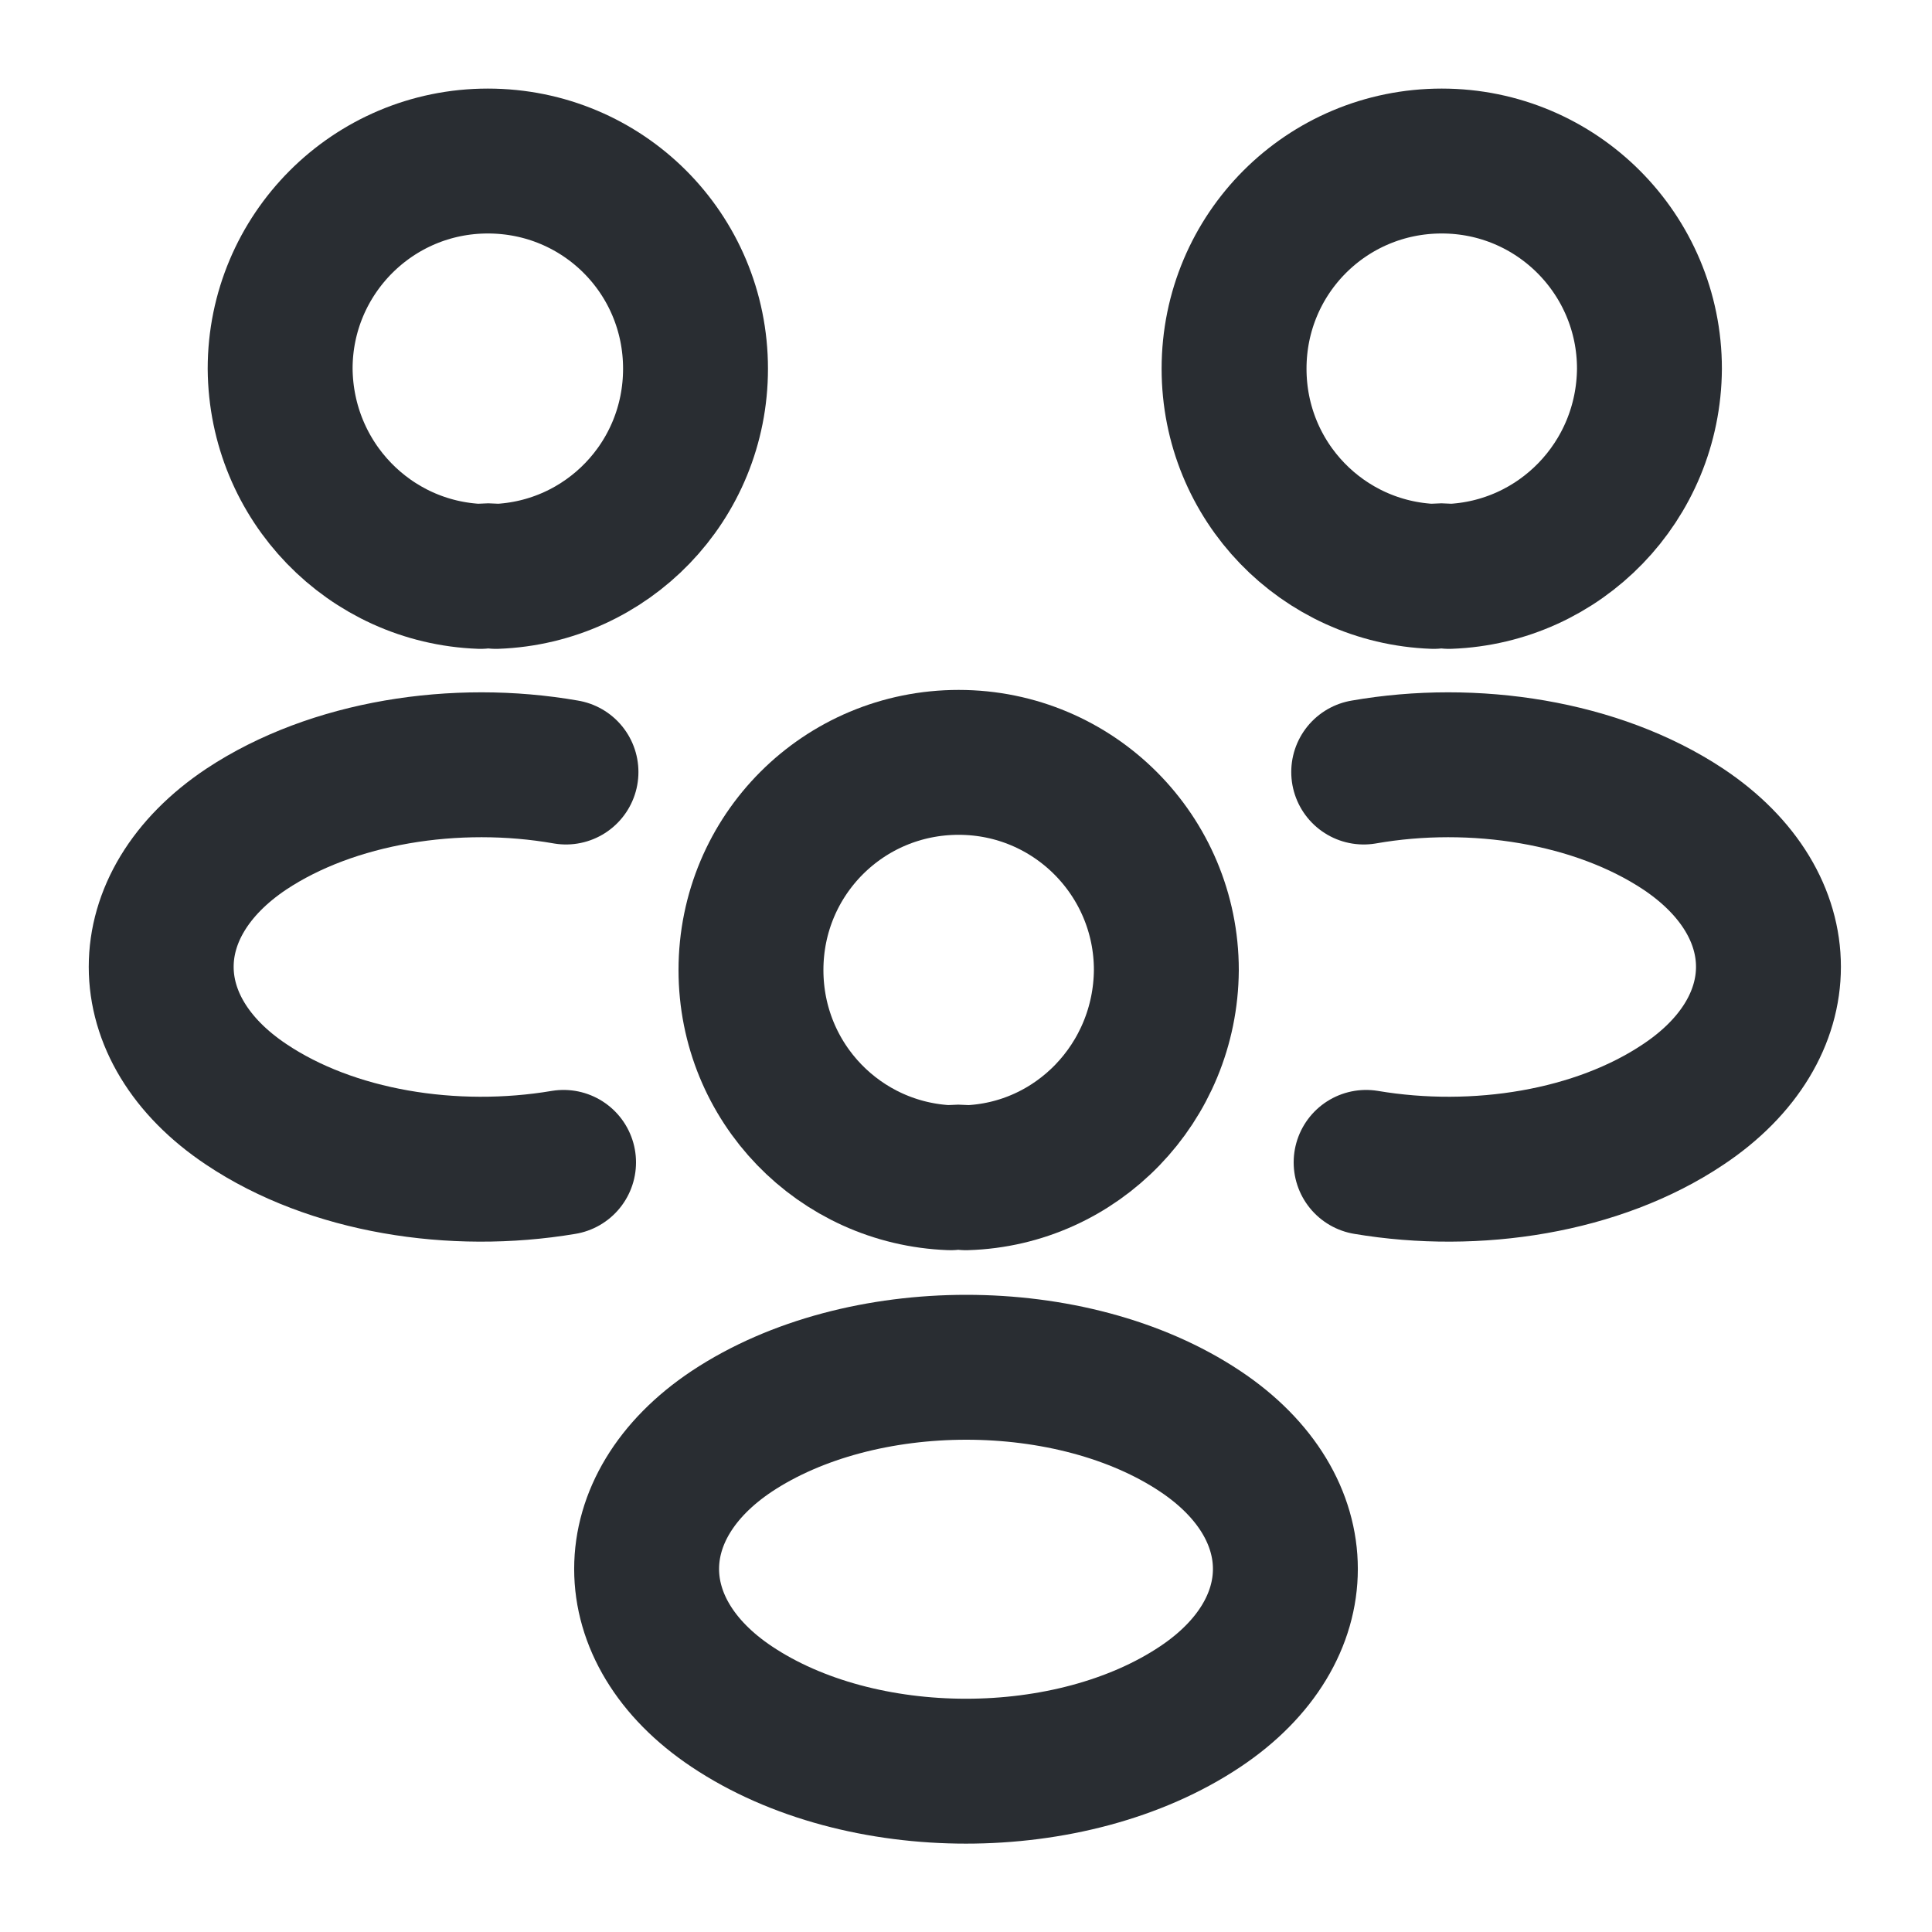 <svg width="20" height="20" viewBox="0 0 20 20" fill="none" xmlns="http://www.w3.org/2000/svg">
<path d="M15 5.967C14.95 5.958 14.892 5.958 14.842 5.967C13.692 5.925 12.775 4.983 12.775 3.817C12.775 2.625 13.734 1.667 14.925 1.667C16.117 1.667 17.075 2.633 17.075 3.817C17.067 4.983 16.15 5.925 15 5.967Z" stroke="#292D32" stroke-width="1.5" stroke-linecap="round" stroke-linejoin="round"/>
<path d="M14.142 12.033C15.284 12.225 16.542 12.025 17.425 11.433C18.601 10.65 18.601 9.367 17.425 8.583C16.534 7.992 15.259 7.792 14.117 7.992" stroke="#292D32" stroke-width="1.5" stroke-linecap="round" stroke-linejoin="round"/>
<path d="M4.975 5.967C5.025 5.958 5.084 5.958 5.134 5.967C6.284 5.925 7.2 4.983 7.2 3.817C7.2 2.625 6.242 1.667 5.05 1.667C3.859 1.667 2.9 2.633 2.9 3.817C2.909 4.983 3.825 5.925 4.975 5.967Z" stroke="#292D32" stroke-width="1.5" stroke-linecap="round" stroke-linejoin="round"/>
<path d="M5.834 12.033C4.692 12.225 3.434 12.025 2.55 11.433C1.375 10.65 1.375 9.367 2.55 8.583C3.442 7.992 4.717 7.792 5.859 7.992" stroke="#292D32" stroke-width="1.5" stroke-linecap="round" stroke-linejoin="round"/>
<path d="M9.999 12.192C9.949 12.183 9.891 12.183 9.841 12.192C8.691 12.15 7.774 11.208 7.774 10.042C7.774 8.85 8.733 7.892 9.924 7.892C11.116 7.892 12.074 8.858 12.074 10.042C12.066 11.208 11.149 12.158 9.999 12.192Z" stroke="#292D32" stroke-width="1.5" stroke-linecap="round" stroke-linejoin="round"/>
<path d="M7.575 14.817C6.4 15.6 6.4 16.883 7.575 17.667C8.908 18.558 11.091 18.558 12.425 17.667C13.6 16.883 13.6 15.6 12.425 14.817C11.1 13.933 8.908 13.933 7.575 14.817Z" stroke="#292D32" stroke-width="1.5" stroke-linecap="round" stroke-linejoin="round"/>
</svg>
